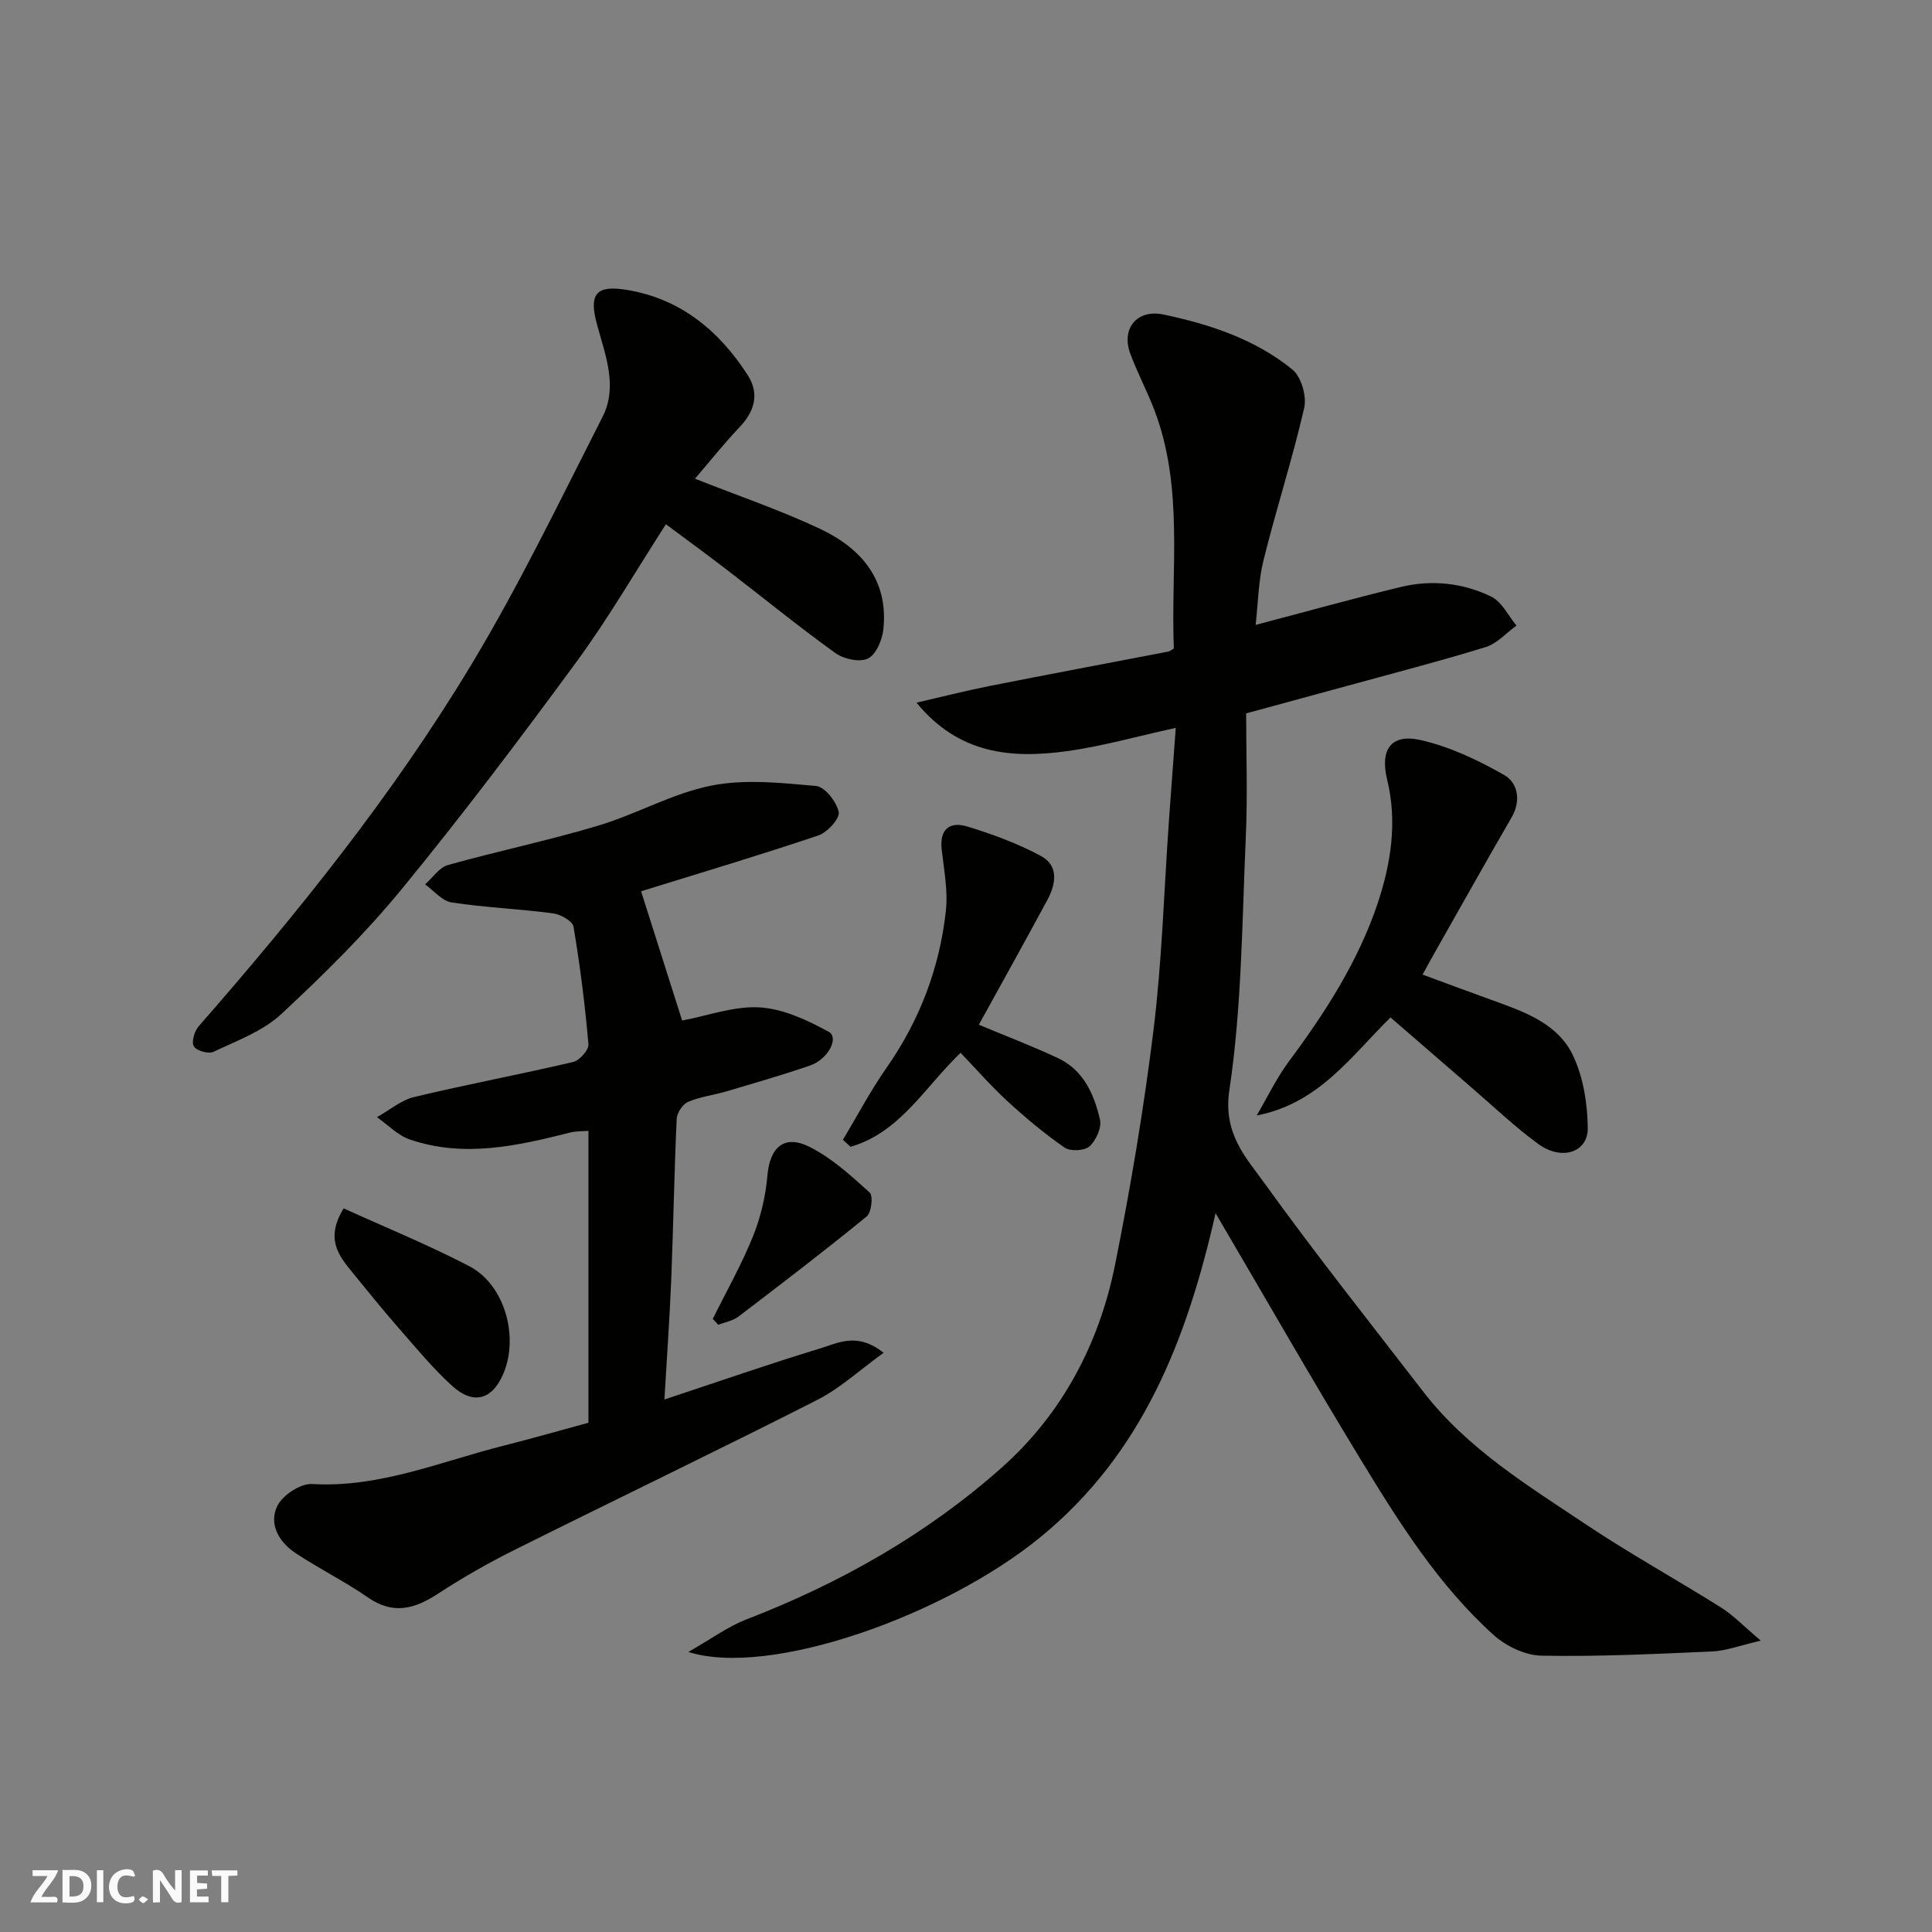 <svg enable-background="new 0 0 400 400" viewBox="0 0 400 400" xmlns="http://www.w3.org/2000/svg"><rect x="0" y="0" width="400" height="400" fill="#808080" stroke="none"/><g fill="#fafafb"><path d="m37.59 393.81c-.92.31-1.52.05-2-.78-.7-1.2-1.52-2.34-2.47-3.78v4.59c-.55.03-.95.05-1.41.07-.03-.37-.06-.64-.06-.91 0-1.91 0-3.81 0-5.7 1.13-.41 1.77-.03 2.29.91.62 1.11 1.38 2.14 2.31 3.19v-4.2h1.35v6.61z"/><path d="m12.94 393.88v-6.75c1.9.19 3.93-.54 5.37 1.29.8 1.01.78 2.88.03 3.97-1.37 1.97-3.4 1.51-5.4 1.49m1.45-1.22c2.04.12 2.92-.58 2.89-2.21-.03-1.51-.98-2.19-2.89-2z"/><path d="m11.81 393.87h-5.49c.68-2.18 2.47-3.48 3.51-5.45h-3.08v-1.21h5.29c-.71 2.13-2.44 3.48-3.47 5.51.86 0 1.63.04 2.39-.01.79-.05 1.14.21.85 1.16"/><path d="m39.33 393.86v-6.61h3.7v1.07h-2.22v1.52c.68.04 1.34.09 2.07.13v1.07c-.72.05-1.38.09-2.1.14v1.48h2.4v1.19h-3.85z"/><path d="m27.71 388.56c-1.15-.3-2.46-.61-3.1.64-.37.73-.41 1.93-.06 2.67.63 1.35 1.99.93 3.17.68.35.94-.01 1.32-.93 1.46-1.62.25-3.05-.27-3.76-1.48-.73-1.24-.6-3.03.31-4.17.88-1.11 2.71-1.7 4-1.16.32.13.44.74.65 1.12-.1.08-.19.16-.28.24"/><path d="m49.15 387.24v1.07c-.59.02-1.17.05-1.87.08v5.44h-1.48v-5.44h-1.85c-.05-.4-.08-.73-.13-1.15z"/><path d="m20.06 387.21h1.33v6.62h-1.33z"/><path d="m30.68 393.25c-.49.38-.8.79-1.05.76-.32-.05-.6-.45-.9-.7.26-.24.51-.64.8-.67.29-.04.62.3 1.15.61"/></g><path d="m364.56 339.68c-4.35 1-7.2 2.11-10.1 2.24-11.76.52-23.54 1.09-35.29.87-3.38-.06-7.37-1.97-9.94-4.29-11.44-10.32-19.58-23.31-27.52-36.33-10.08-16.54-19.69-33.37-30.04-50.99-5.95 26.25-15.15 49.8-36.26 67.07-19.9 16.29-56.08 29.1-72.89 23.77 4.69-2.67 8.15-5.24 12.02-6.74 19.39-7.48 37.29-17.61 52.79-31.37 12.55-11.14 20.25-25.69 23.54-42.1 3.24-16.15 5.97-32.44 7.98-48.79 1.74-14.21 2.14-28.59 3.15-42.89.44-6.23.92-12.46 1.43-19.43-8.17 1.78-15.36 3.85-22.69 4.84-11.31 1.53-22.23.64-30.99-10.06 5.05-1.16 10.08-2.45 15.17-3.46 12.31-2.44 24.65-4.75 36.98-7.12.28-.05.53-.29 1.13-.62-.66-16.41 2.11-33.23-4.02-49.36-1.5-3.95-3.52-7.71-4.99-11.68-1.94-5.23 1.39-9.28 6.89-8.12 9.6 2.03 18.95 5.11 26.66 11.38 1.84 1.49 3 5.54 2.45 7.95-2.43 10.6-5.81 20.97-8.42 31.53-1.09 4.39-1.13 9.03-1.63 13.4 10.2-2.68 20.07-5.44 30.03-7.85 6.4-1.55 12.88-.86 18.76 2 2.19 1.07 3.5 3.94 5.21 5.99-2.12 1.53-4.03 3.73-6.4 4.46-9.47 2.92-19.08 5.39-28.64 8.02-6.56 1.8-13.13 3.58-20.93 5.7 0 8.44.32 17.04-.07 25.62-.78 17.48-.82 35.11-3.4 52.34-1.36 9.08 3.41 13.95 7.43 19.53 10.51 14.6 21.72 28.69 32.71 42.94 9.09 11.79 21.63 19.43 33.72 27.51 9.08 6.07 18.67 11.35 27.92 17.17 2.56 1.6 4.7 3.88 8.25 6.87z" fill="#010100"/><path d="m182.94 280.08c-4.88 3.52-8.97 7.33-13.76 9.77-20.85 10.59-41.94 20.7-62.87 31.15-5.39 2.69-10.65 5.71-15.69 9-4.81 3.13-9.22 4.35-14.42.75-4.81-3.34-10.12-5.95-15.01-9.2-3.42-2.27-5.62-6.01-3.76-9.78 1.09-2.22 4.79-4.66 7.17-4.52 14.02.82 26.64-4.66 39.74-7.96 5.81-1.46 11.57-3.12 17.49-4.73 0-20.01 0-39.96 0-60.43-1.35.11-2.59.05-3.75.34-10.99 2.78-22.03 5.28-33.22 1.45-2.51-.86-4.56-3.04-6.82-4.62 2.57-1.43 4.98-3.52 7.73-4.18 10.92-2.62 21.97-4.68 32.9-7.25 1.32-.31 3.26-2.5 3.16-3.67-.71-8.15-1.73-16.28-3.09-24.34-.2-1.16-2.67-2.55-4.23-2.76-6.98-.92-14.05-1.2-21.01-2.26-1.97-.3-3.67-2.44-5.49-3.74 1.56-1.37 2.91-3.49 4.72-4 10.31-2.89 20.83-5.08 31.09-8.15 7.93-2.37 15.37-6.68 23.4-8.29 6.99-1.4 14.52-.58 21.74.07 1.82.17 4.26 3.28 4.69 5.39.27 1.33-2.36 4.22-4.22 4.85-12.15 4.09-24.45 7.76-36.7 11.56-.11-.36 8.5 26.77 8.5 26.76 5.36-1.01 10.79-3.04 16.08-2.72 4.87.3 9.85 2.64 14.26 5.05 2.2 1.2-.08 5.69-3.9 7-5.69 1.95-11.48 3.62-17.25 5.33-2.65.78-5.47 1.11-7.98 2.19-1.12.48-2.29 2.3-2.34 3.55-.51 11.09-.69 22.19-1.13 33.28-.32 7.9-.89 15.8-1.41 24.78 11.37-3.76 21.63-7.35 32.01-10.5 3.79-1.12 7.85-3.58 13.37.83z" fill="#010100"/><path d="m143.89 99.11c9.02 3.57 17.65 6.5 25.85 10.36 8.57 4.03 14.27 10.61 13.14 20.89-.24 2.18-1.52 5.19-3.2 5.99-1.72.82-5.01.1-6.74-1.15-7.7-5.55-15.06-11.55-22.59-17.34-4.09-3.15-8.27-6.18-12.48-9.32-6.39 9.91-11.95 19.54-18.49 28.45-11.71 15.95-23.64 31.77-36.19 47.07-7.6 9.26-16.21 17.78-25.01 25.94-3.81 3.53-9.16 5.47-13.98 7.77-1.03.49-3.51-.21-4.06-1.13-.54-.89.11-3.14.98-4.14 20.61-23.58 40.24-47.96 56.41-74.8 9.99-16.58 18.42-34.11 27.22-51.39 3.22-6.33.56-12.82-1.15-19.14-1.72-6.35-.22-8.23 6.32-7.13 11.04 1.86 18.99 8.47 24.89 17.63 2.43 3.78 1.48 7.43-1.66 10.73-3.26 3.44-6.22 7.16-9.26 10.71z" fill="#010100"/><path d="m287.89 210.65c-8.3 8.18-14.85 17.8-27.71 20.3 2.21-3.75 4.11-7.74 6.69-11.22 7.52-10.12 14.33-20.69 18.34-32.64 2.75-8.2 4.13-16.87 1.99-25.65-1.53-6.26.8-9.6 6.92-8.22 6.04 1.37 11.92 4.16 17.34 7.26 2.76 1.59 3.53 5.25 1.51 8.74-5.48 9.45-10.81 18.99-16.2 28.49-.64 1.12-1.24 2.26-2.24 4.07 4.94 1.82 9.58 3.55 14.23 5.23 6.64 2.4 13.7 4.78 16.9 11.49 2.15 4.51 3.01 9.99 3.07 15.05.06 5.04-5.41 6.82-10.2 3.33-4.9-3.56-9.31-7.8-13.92-11.76-5.44-4.7-10.9-9.43-16.72-14.47z" fill="#010100"/><path d="m174.52 235.98c2.98-4.97 5.69-10.13 9-14.87 6.88-9.83 11.01-20.69 12.31-32.51.46-4.17-.39-8.52-.87-12.76-.47-4.24 1.77-5.8 5.28-4.73 5.23 1.6 10.47 3.52 15.27 6.11 3.76 2.02 3.1 5.85 1.32 9.14-4.73 8.76-9.57 17.45-14.17 25.8 5.45 2.28 10.98 4.39 16.34 6.89 5.31 2.47 7.53 7.5 8.74 12.75.38 1.66-.82 4.31-2.17 5.54-1.03.93-3.97 1.08-5.15.26-4.17-2.88-8.09-6.17-11.83-9.6-3.42-3.14-6.49-6.68-9.71-10.03-7.46 7.16-12.56 16.52-22.79 19.46-.52-.48-1.05-.96-1.57-1.45z" fill="#010100"/><path d="m71.15 250.18c8.76 3.99 17.59 7.58 26.01 11.97 7.3 3.81 10.32 14.48 7.07 22.22-2.28 5.42-6.18 6.59-10.62 2.56-4.07-3.7-7.6-8.01-11.23-12.16-3.23-3.69-6.31-7.53-9.42-11.33-2.84-3.47-5.67-6.98-1.81-13.26z" fill="#010100"/><path d="m147.58 273.05c2.8-5.66 5.93-11.18 8.29-17.01 1.61-3.98 2.64-8.35 3.01-12.62.51-5.9 3.48-8.64 8.81-5.93 4.57 2.31 8.53 5.94 12.38 9.42.74.67.36 4.13-.63 4.94-8.7 7.11-17.63 13.94-26.57 20.75-1.15.88-2.78 1.14-4.18 1.69-.37-.42-.74-.83-1.11-1.24z" fill="#010100"/></svg>